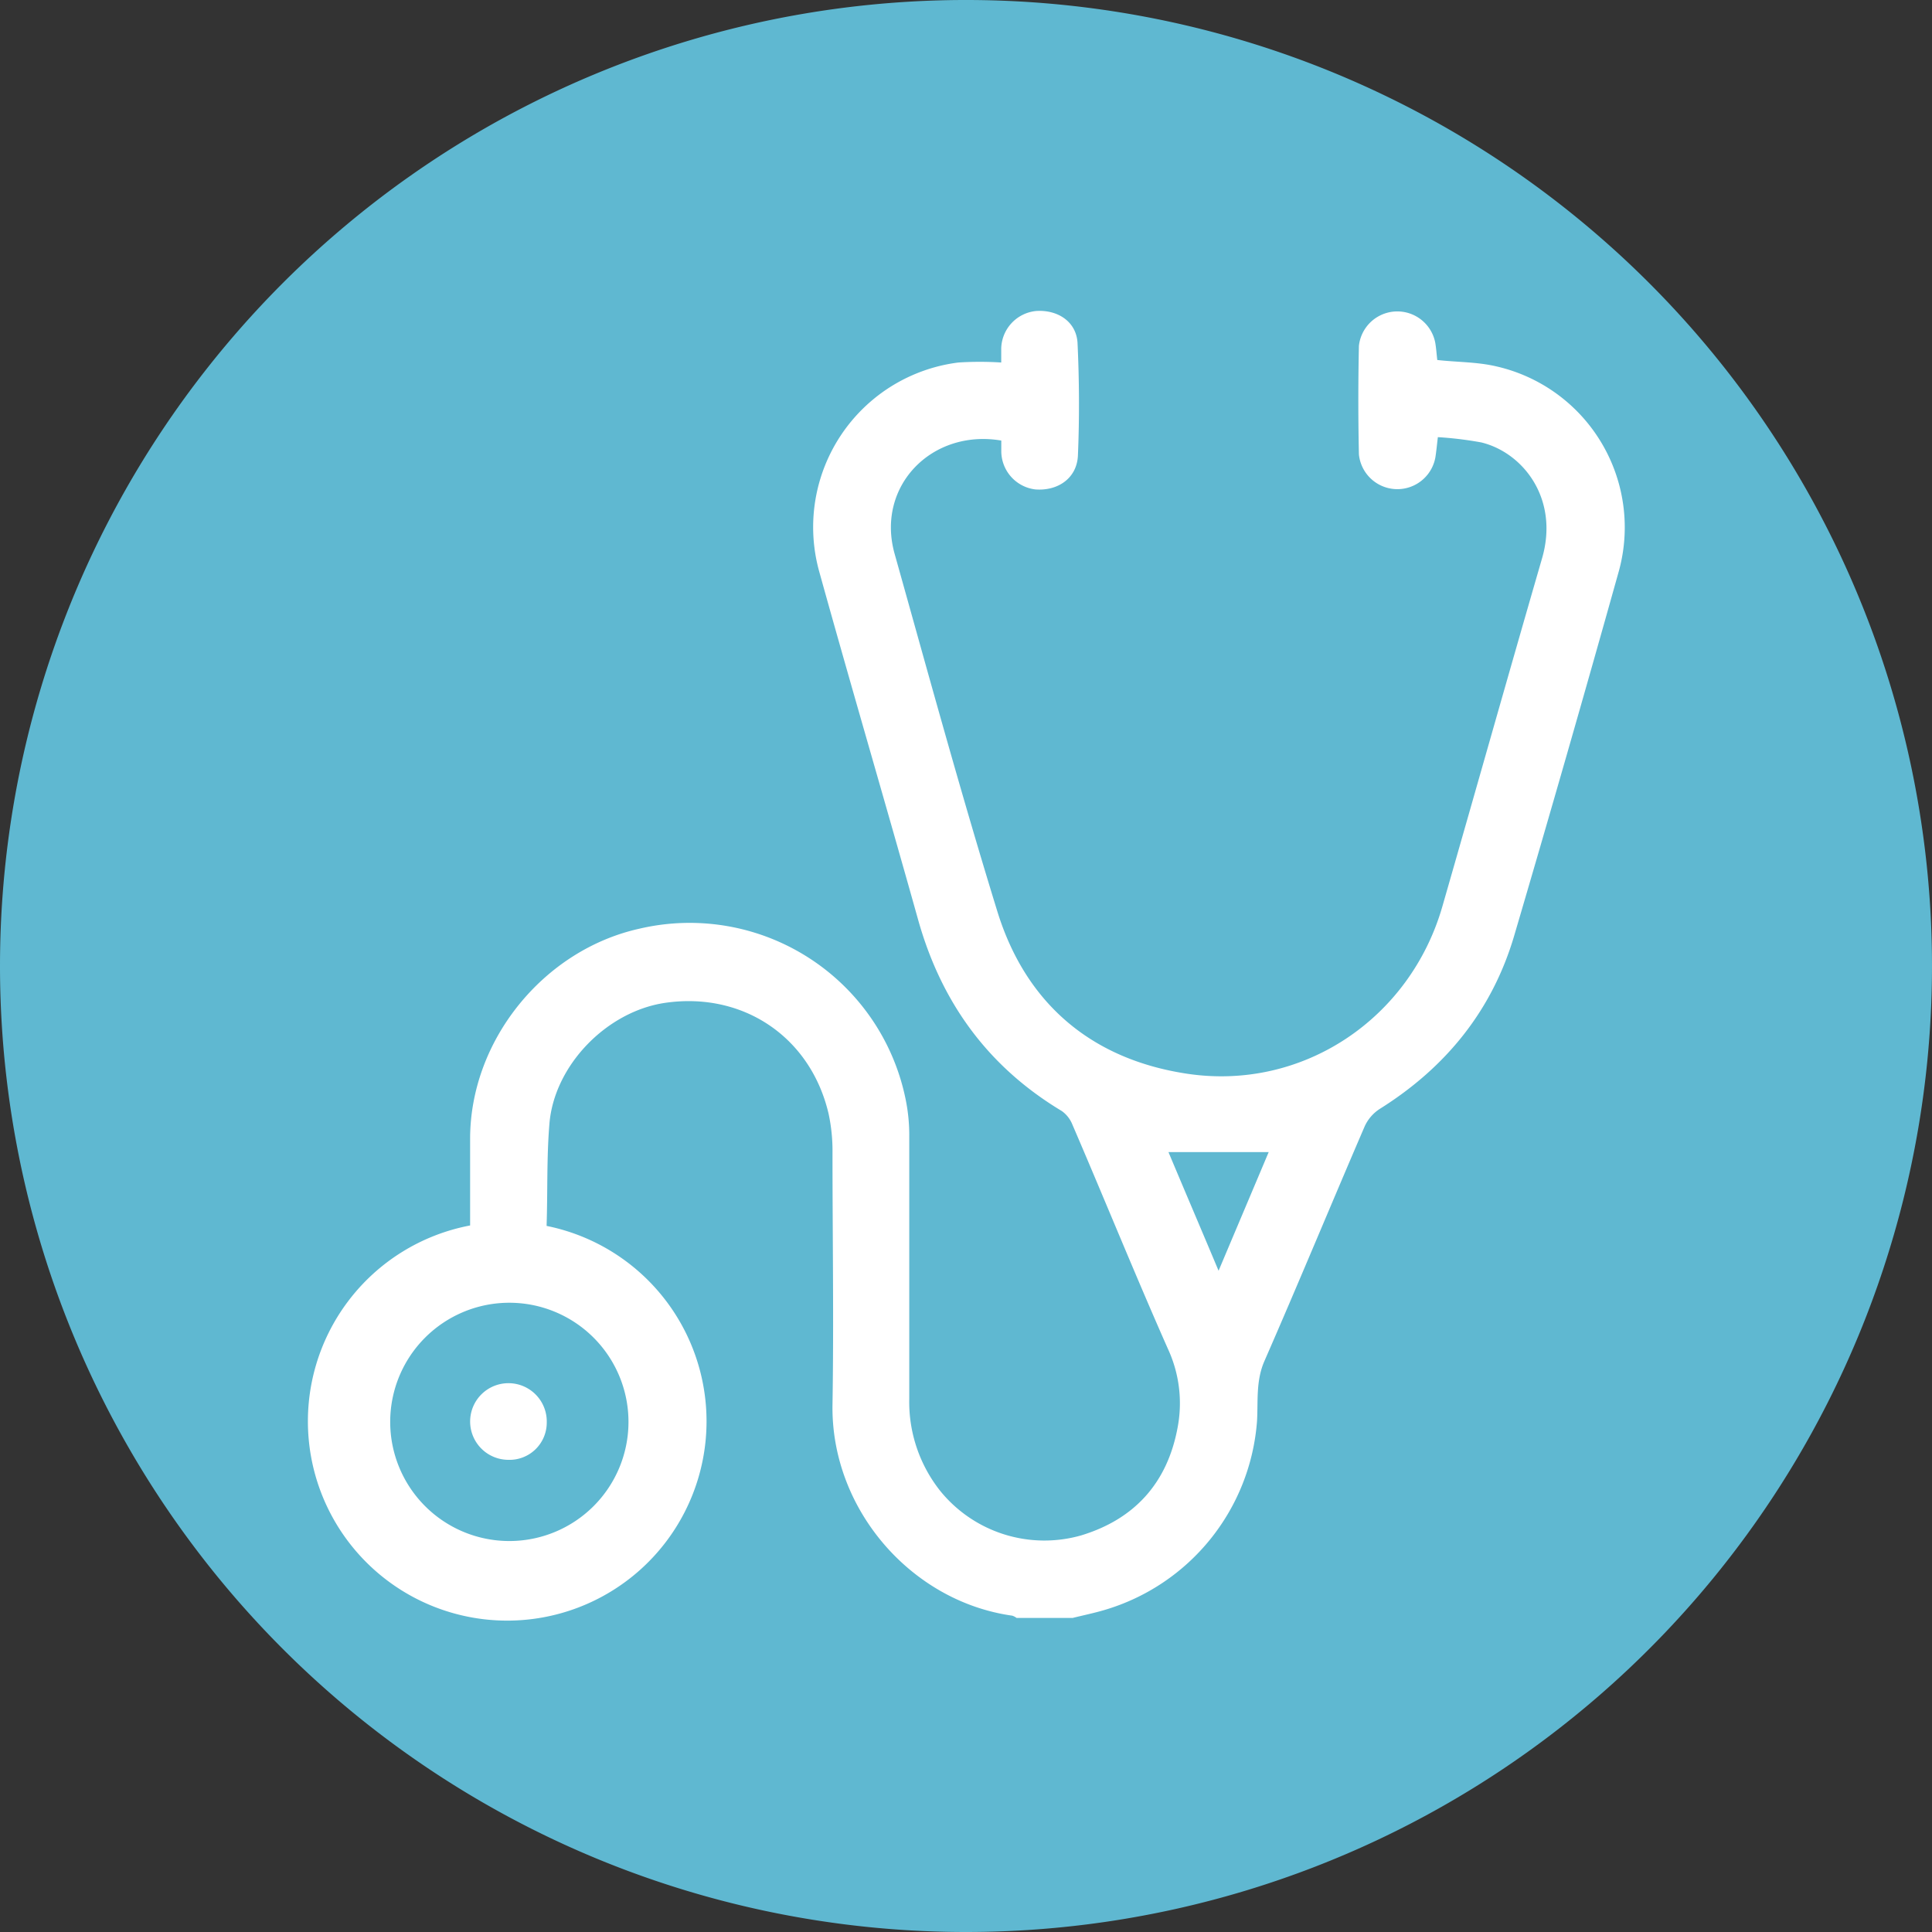 <svg id="Ebene_1" data-name="Ebene 1" xmlns="http://www.w3.org/2000/svg" xmlns:xlink="http://www.w3.org/1999/xlink" viewBox="0 0 300 300"><rect x="0" y="0" width="300" height="300" fill="#333333" stroke="none"/><defs><style>.cls-1{fill:none;}.cls-2{clip-path:url(#clip-path);}.cls-3{fill:#5fb8d1;}.cls-4{fill:#fff;}</style><clipPath id="clip-path"><rect class="cls-1" width="300" height="300"/></clipPath></defs><g class="cls-2"><g class="cls-2"><path class="cls-3" d="M150,300A150,150,0,1,0,0,150,150,150,0,0,0,150,300"/></g><g class="cls-2"><path class="cls-4" d="M84.9,220.9a5.95,5.95,0,1,0-6,5.78,5.78,5.78,0,0,0,6-5.78M197,178.9c-2.53,6-5.07,12-7.78,18.42C186.57,191,184,185,181.44,178.9ZM97.59,220.79a18.5,18.5,0,1,1-18.5-18.5,18.5,18.5,0,0,1,18.5,18.5M232.39,56.9c-3-.71-6.1-.65-9.21-1-.1-.84-.16-1.76-.31-2.66a6,6,0,0,0-11.86.47q-.18,8.41,0,16.84a6,6,0,0,0,11.87.5c.16-1,.24-1.92.39-3.17a56.63,56.63,0,0,1,6.75.82c6.51,1.59,12.11,8.77,9.43,18-5.22,18-10.29,36-15.45,53.95-5,17.56-21.77,28.83-39.79,26.06-14.75-2.26-24.94-10.9-29.35-25.21-5.67-18.39-10.75-37-15.94-55.49-2.95-10.5,5.76-19.44,16.56-17.6,0,.5,0,1,0,1.55A6,6,0,0,0,160.79,76c3.54.26,6.45-1.79,6.59-5.3.24-5.79.21-11.62-.06-17.41-.16-3.28-3-5.22-6.42-5a6,6,0,0,0-5.43,5.79c0,.65,0,1.29,0,2.21a52.45,52.45,0,0,0-6.65,0,25.76,25.76,0,0,0-21.61,32.47c5,18,10.3,36,15.34,54,3.59,12.84,10.82,22.85,22.31,29.75a4.7,4.7,0,0,1,1.65,2.09c5,11.61,9.73,23.3,14.84,34.84a20.11,20.11,0,0,1,1.5,12.27c-1.6,8.59-6.7,14.19-14.95,16.7a20.82,20.82,0,0,1-21.9-6.9,22.22,22.22,0,0,1-4.81-14.32c0-13.54,0-27.09,0-40.63a27.78,27.78,0,0,0-.53-5.69,34.22,34.22,0,0,0-41.39-26.66C84.35,147.53,73,161.6,73,176.83c0,4.36,0,8.72,0,13.08,0,.15,0,.25,0,.38a30.95,30.95,0,1,0,11.88.07v-.18c.17-5.2,0-10.43.43-15.62.71-9.1,8.87-17.48,17.92-18.83,12.13-1.79,22.66,5.29,25.44,17.24a27.51,27.51,0,0,1,.6,6.08c0,13,.21,26,0,39-.29,16.19,12.14,30.62,27.91,32.83a2.15,2.15,0,0,1,.67.35h8.72c1.65-.41,3.31-.75,4.93-1.23a33.15,33.15,0,0,0,23.69-29.33c.18-3.1-.2-6.24,1.15-9.33,5.3-12.11,10.35-24.33,15.58-36.47a6.36,6.36,0,0,1,2.36-2.7c10.25-6.43,17.43-15.28,20.85-26.9q8.26-28.08,16.15-56.25A25.64,25.64,0,0,0,232.39,56.9"/></g></g></svg>